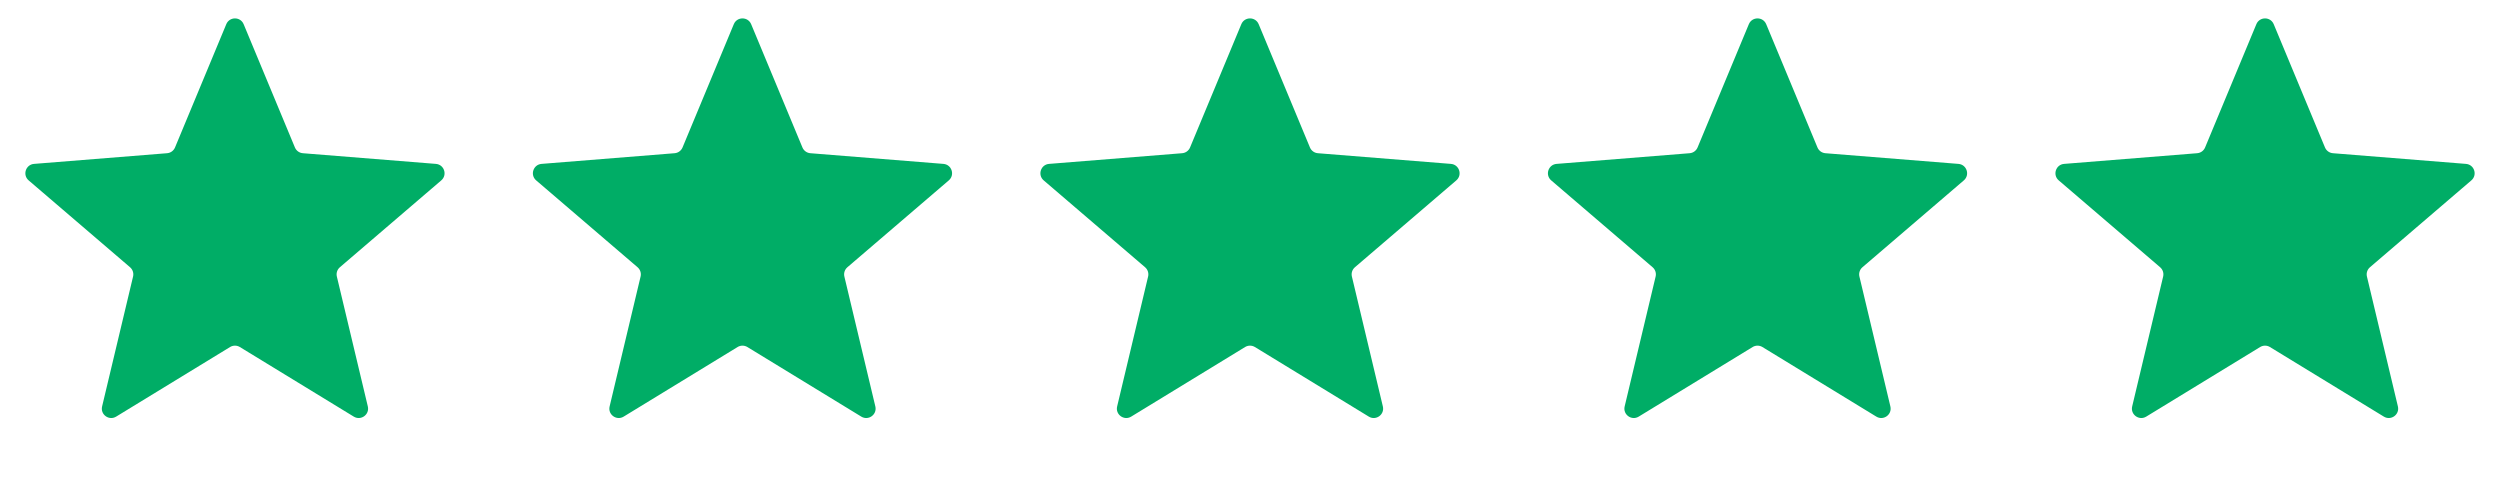 <svg width="133" height="26" viewBox="0 0 133 26" fill="none" xmlns="http://www.w3.org/2000/svg">
<path d="M12.038 1.288C12.209 0.877 12.791 0.877 12.962 1.288L15.689 7.845C15.761 8.018 15.924 8.136 16.111 8.151L23.19 8.719C23.633 8.755 23.813 9.308 23.475 9.597L18.082 14.217C17.939 14.339 17.877 14.531 17.921 14.713L19.568 21.621C19.672 22.054 19.201 22.396 18.821 22.164L12.761 18.462C12.601 18.364 12.399 18.364 12.239 18.462L6.179 22.164C5.799 22.396 5.328 22.054 5.432 21.621L7.079 14.713C7.123 14.531 7.061 14.339 6.918 14.217L1.525 9.597C1.187 9.308 1.367 8.755 1.81 8.719L8.889 8.151C9.076 8.136 9.239 8.018 9.311 7.845L12.038 1.288Z" fill="#00AD66"/>
<path d="M39.038 1.288C39.209 0.877 39.791 0.877 39.962 1.288L42.689 7.845C42.761 8.018 42.924 8.136 43.111 8.151L50.19 8.719C50.633 8.755 50.813 9.308 50.475 9.597L45.082 14.217C44.939 14.339 44.877 14.531 44.921 14.713L46.568 21.621C46.672 22.054 46.201 22.396 45.821 22.164L39.761 18.462C39.601 18.364 39.399 18.364 39.239 18.462L33.179 22.164C32.799 22.396 32.328 22.054 32.432 21.621L34.079 14.713C34.123 14.531 34.061 14.339 33.918 14.217L28.525 9.597C28.187 9.308 28.367 8.755 28.81 8.719L35.889 8.151C36.076 8.136 36.239 8.018 36.311 7.845L39.038 1.288Z" fill="#00AD66"/>
<path d="M66.038 1.288C66.209 0.877 66.791 0.877 66.962 1.288L69.689 7.845C69.761 8.018 69.924 8.136 70.111 8.151L77.19 8.719C77.633 8.755 77.813 9.308 77.475 9.597L72.082 14.217C71.939 14.339 71.877 14.531 71.921 14.713L73.568 21.621C73.672 22.054 73.201 22.396 72.821 22.164L66.761 18.462C66.601 18.364 66.399 18.364 66.239 18.462L60.179 22.164C59.799 22.396 59.328 22.054 59.432 21.621L61.079 14.713C61.123 14.531 61.061 14.339 60.918 14.217L55.525 9.597C55.187 9.308 55.367 8.755 55.81 8.719L62.889 8.151C63.076 8.136 63.239 8.018 63.311 7.845L66.038 1.288Z" fill="#00AD66"/>
<path d="M93.038 1.288C93.209 0.877 93.791 0.877 93.962 1.288L96.689 7.845C96.761 8.018 96.924 8.136 97.111 8.151L104.19 8.719C104.633 8.755 104.813 9.308 104.475 9.597L99.082 14.217C98.939 14.339 98.877 14.531 98.921 14.713L100.568 21.621C100.672 22.054 100.201 22.396 99.821 22.164L93.761 18.462C93.601 18.364 93.399 18.364 93.239 18.462L87.179 22.164C86.799 22.396 86.328 22.054 86.432 21.621L88.079 14.713C88.123 14.531 88.061 14.339 87.918 14.217L82.525 9.597C82.187 9.308 82.367 8.755 82.81 8.719L89.889 8.151C90.076 8.136 90.239 8.018 90.311 7.845L93.038 1.288Z" fill="#00AD66"/>
<path d="M120.038 1.288C120.209 0.877 120.791 0.877 120.962 1.288L123.689 7.845C123.761 8.018 123.924 8.136 124.111 8.151L131.19 8.719C131.633 8.755 131.813 9.308 131.475 9.597L126.082 14.217C125.939 14.339 125.877 14.531 125.921 14.713L127.568 21.621C127.672 22.054 127.201 22.396 126.821 22.164L120.761 18.462C120.601 18.364 120.399 18.364 120.239 18.462L114.179 22.164C113.799 22.396 113.328 22.054 113.432 21.621L115.079 14.713C115.123 14.531 115.061 14.339 114.918 14.217L109.525 9.597C109.187 9.308 109.367 8.755 109.81 8.719L116.889 8.151C117.076 8.136 117.239 8.018 117.311 7.845L120.038 1.288Z" fill="#00AD66"/>
</svg>
